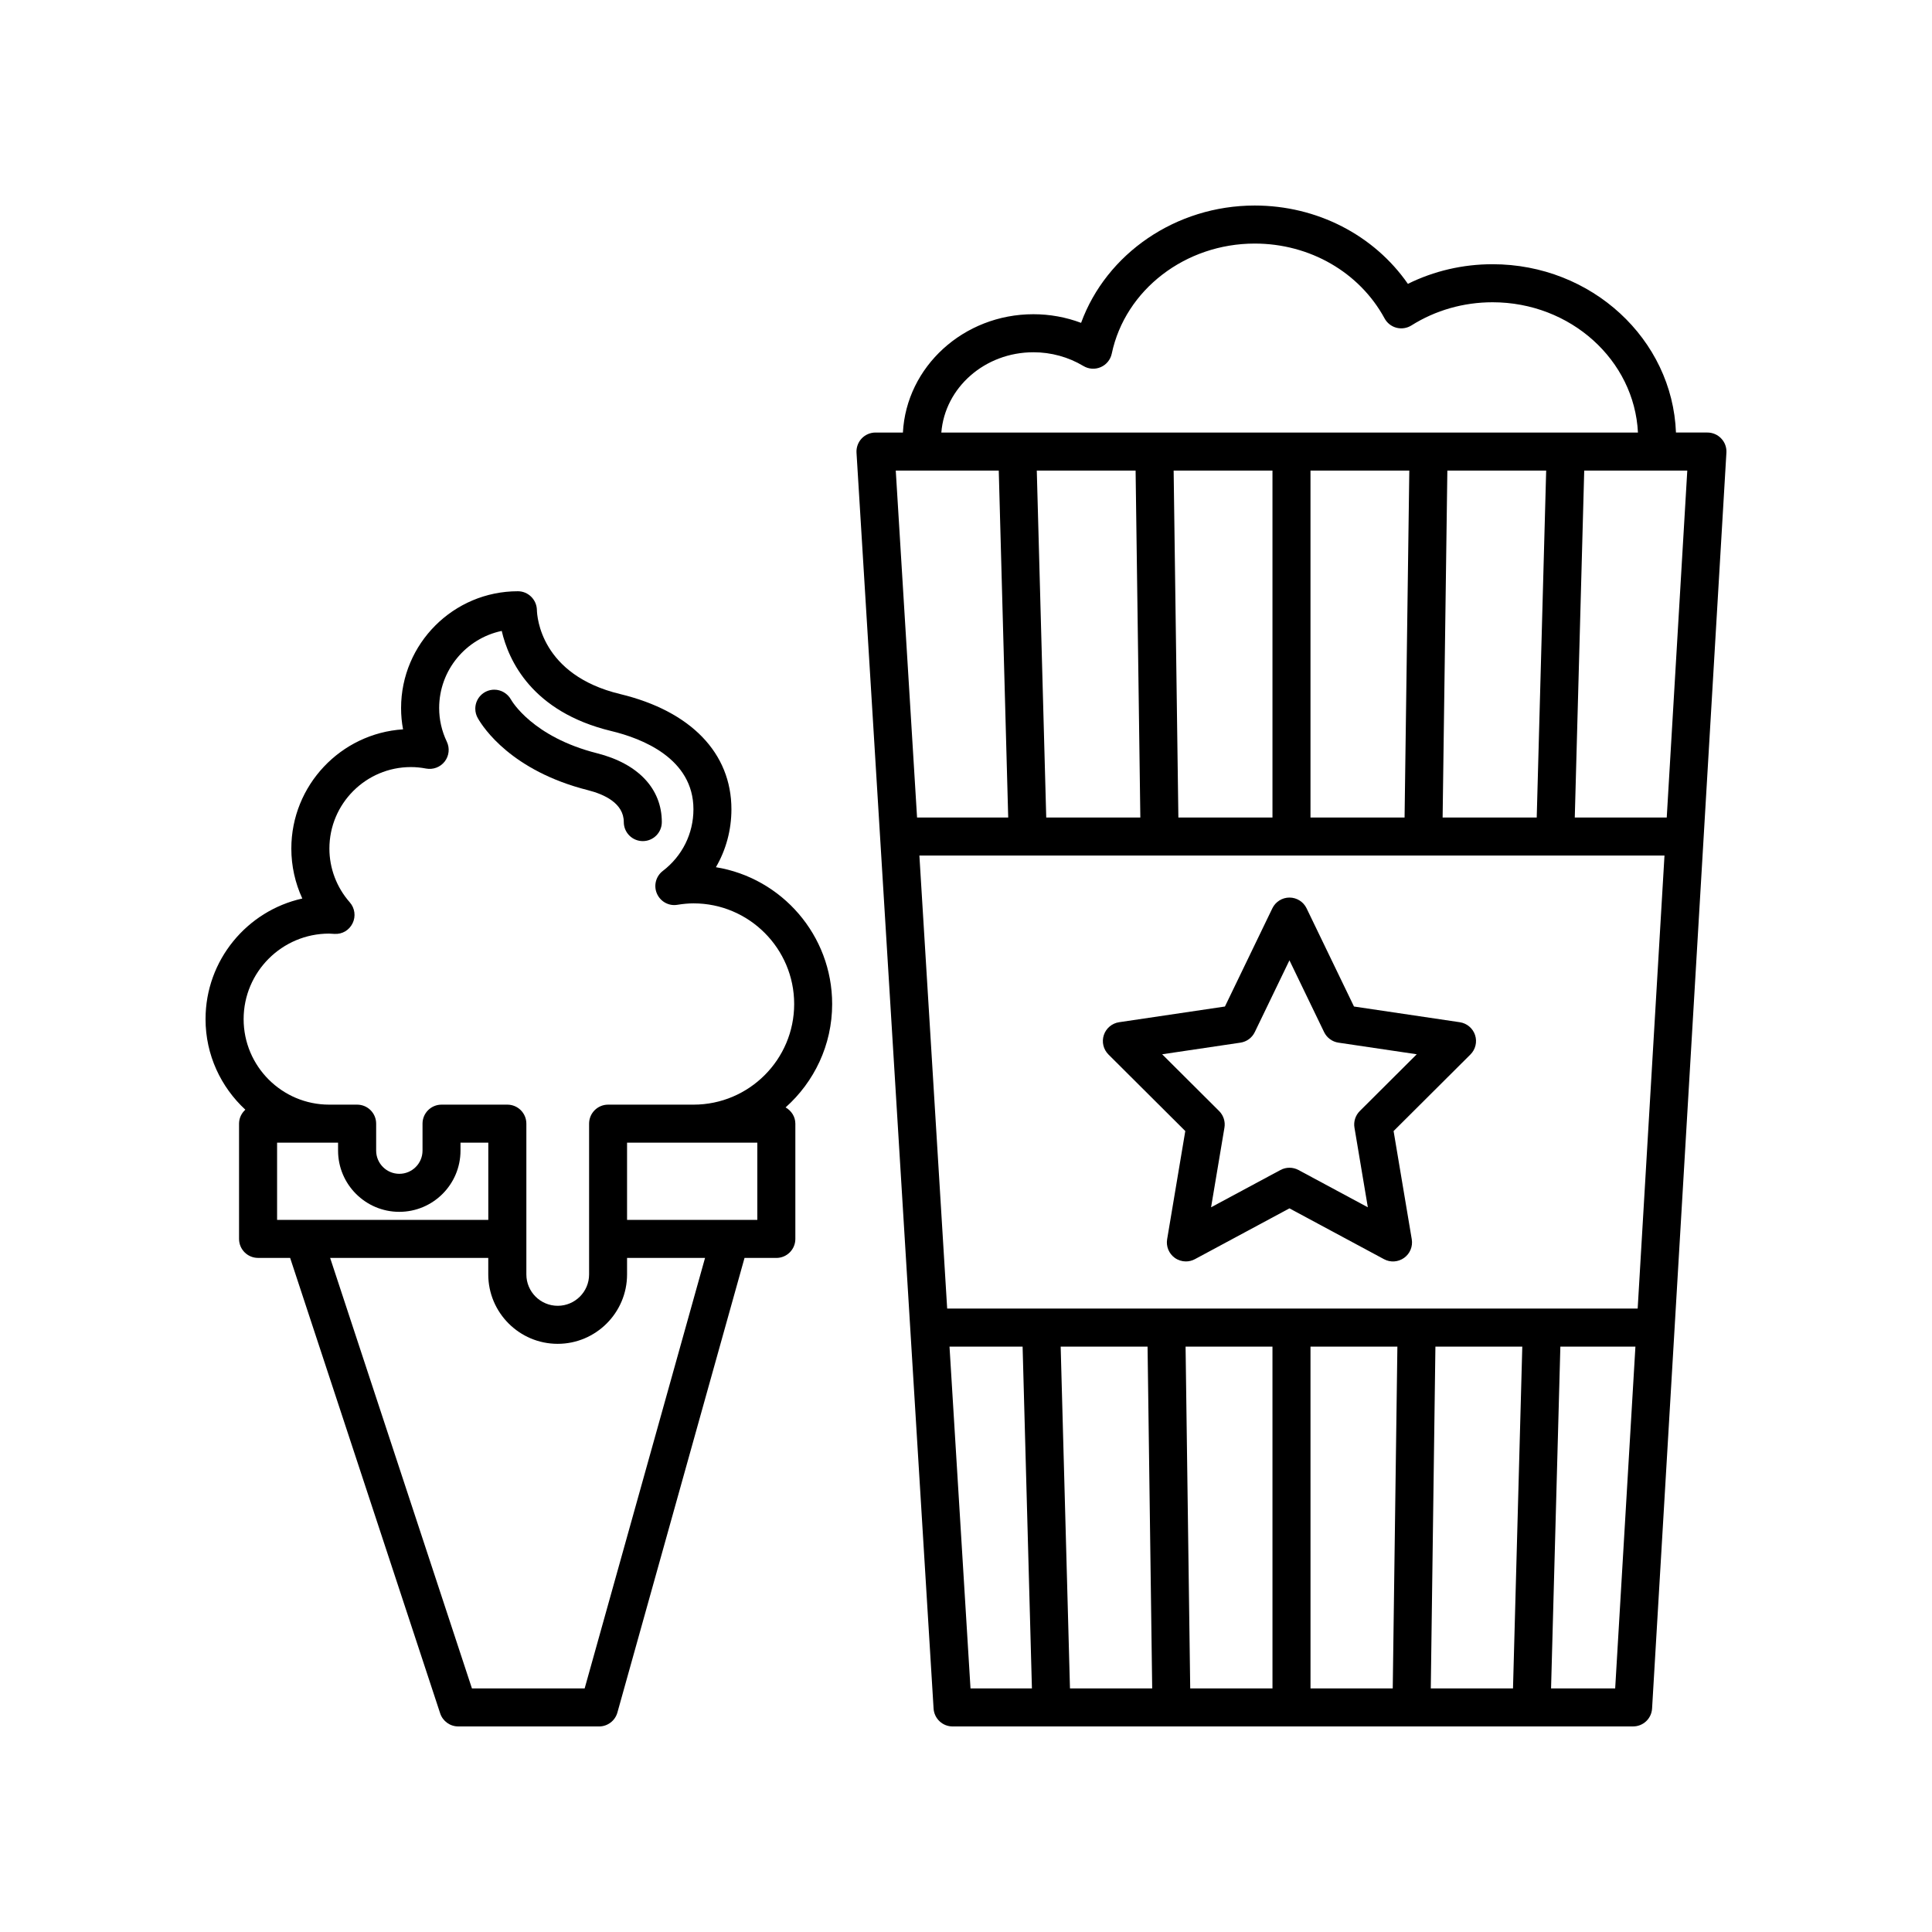 <?xml version="1.0" encoding="UTF-8"?>
<!-- Uploaded to: ICON Repo, www.svgrepo.com, Generator: ICON Repo Mixer Tools -->
<svg fill="#000000" width="800px" height="800px" version="1.1" viewBox="144 144 512 512" xmlns="http://www.w3.org/2000/svg">
 <g>
  <path d="m396.45 601.52h180.34c2.664 0 4.871-2.074 5.027-4.734l19.699-332.82c0.086-1.387-0.406-2.746-1.367-3.754-0.945-1.012-2.273-1.586-3.66-1.586h-8.34c-0.941-24.742-22.359-44.605-48.613-44.605-7.871 0-15.527 1.785-22.43 5.203-8.969-12.918-24.086-20.758-40.598-20.758-20.895 0-39.301 12.75-46.008 31.094-4.012-1.508-8.293-2.289-12.637-2.289-18.523 0-33.656 13.922-34.582 31.355h-7.266c-1.387 0-2.715 0.574-3.672 1.582-0.945 1.012-1.441 2.379-1.359 3.762l20.426 332.82c0.172 2.664 2.379 4.734 5.039 4.734zm129.86-240.87 1.254-91.945h26.188l-2.504 91.945zm-10.082 0h-24.934v-91.945h26.188zm-35.008 0h-24.938l-1.254-91.945h26.191zm-36.273-91.945 1.254 91.945h-24.938l-2.504-91.945zm140.16 102.02-7.106 120.06h-182.99l-7.363-120.06zm-136.99 130.14 1.227 90.578h-21.789l-2.465-90.578zm10.074 0h23.027l0.004 90.578h-21.801zm33.105 0h23.027l-1.23 90.578h-21.793zm33.105 0h23.023l-2.461 90.578h-21.789zm-128.77 0h19.371l2.469 90.578h-16.277zm176.41 90.578h-16.992l2.465-90.578h19.891zm13.664-230.79h-24.371l2.504-91.945h27.312zm-167.83-123.3c4.684 0 9.262 1.258 13.238 3.641 1.395 0.84 3.113 0.957 4.606 0.297 1.492-0.648 2.578-1.984 2.91-3.578 3.559-16.898 19.488-29.164 37.887-29.164 14.586 0 27.773 7.602 34.414 19.84 0.664 1.219 1.805 2.117 3.152 2.469 1.355 0.348 2.781 0.125 3.961-0.613 6.375-4.016 13.805-6.141 21.496-6.141 20.691 0 37.59 15.348 38.535 34.531l-184.61-0.004c0.941-11.863 11.473-21.277 24.414-21.277zm-9.191 31.352 2.504 91.945h-24.156l-5.644-91.945z"/>
  <path d="m299.76 353.39c4.359 1.102 9.551 3.465 9.551 8.473 0 2.785 2.254 5.039 5.039 5.039 2.785 0 5.039-2.254 5.039-5.039 0-8.832-6.254-15.48-17.16-18.242-17.074-4.316-22.598-13.844-22.824-14.246-0.891-1.586-2.59-2.602-4.41-2.602-2.785 0-5.039 2.254-5.039 5.039 0 0.941 0.258 1.82 0.707 2.574 1.402 2.449 8.891 13.891 29.098 19.004z"/>
  <path d="m198.47 414.08c0 9.488 4.082 18.016 10.551 24-1.012 0.922-1.672 2.215-1.672 3.699v30.539c0 2.785 2.254 5.039 5.039 5.039h8.5l39.762 120.7c0.684 2.066 2.613 3.465 4.785 3.465l37.328 0.004c2.258 0 4.242-1.508 4.852-3.68l33.691-120.48h8.43c2.785 0 5.039-2.254 5.039-5.039v-30.539c0-1.875-1.066-3.445-2.586-4.312 7.551-6.734 12.34-16.504 12.34-27.391 0-18.238-13.355-33.422-30.805-36.266 2.672-4.594 4.109-9.855 4.109-15.352 0-14.895-10.75-26.023-29.492-30.535-21.062-5.074-22.016-20.531-22.059-22.277-0.059-2.742-2.297-4.969-5.039-4.969-17.07 0-30.953 13.887-30.953 30.953 0 1.91 0.172 3.793 0.523 5.644-16.504 1.066-29.609 14.832-29.609 31.605 0 4.602 1.008 9.113 2.91 13.23-14.645 3.242-25.645 16.34-25.645 31.961zm18.953 32.738h16.168v2.109c0 8.941 7.273 16.223 16.223 16.223s16.223-7.273 16.223-16.223v-2.109h7.367v20.465h-55.973v-20.465zm81.516 144.63h-29.871l-37.578-114.09h41.906v4.379c0 10.141 8.254 18.391 18.391 18.391 10.137 0 18.391-8.254 18.391-18.391v-4.379h20.668zm45.758-144.63v20.465h-34.52v-20.465zm-113.48-55.402c0.324 0 0.645 0.023 1.391 0.074 2.106 0.141 3.941-0.988 4.832-2.816 0.898-1.828 0.598-4.019-0.746-5.547-3.481-3.953-5.402-9.012-5.402-14.246 0-11.91 9.688-21.598 21.598-21.598 1.316 0 2.629 0.125 4.039 0.395 1.855 0.344 3.769-0.371 4.926-1.875 1.16-1.508 1.371-3.527 0.555-5.246-1.352-2.832-2.031-5.836-2.031-8.922 0-10.035 7.117-18.445 16.582-20.434 1.793 7.758 7.957 21.453 29.031 26.531 8.133 1.953 21.773 7.25 21.773 20.73 0 6.445-2.957 12.402-8.117 16.348-1.832 1.402-2.481 3.871-1.57 5.984 0.918 2.125 3.144 3.379 5.426 2.988 1.594-0.258 2.996-0.379 4.289-0.379 14.707 0 26.668 11.965 26.668 26.672s-11.961 26.668-26.668 26.668h-22.641c-2.785 0-5.039 2.254-5.039 5.039v39.957c0 4.586-3.727 8.312-8.312 8.312-4.586 0-8.312-3.727-8.312-8.312v-39.957c0-2.785-2.254-5.039-5.039-5.039h-17.441c-2.785 0-5.039 2.254-5.039 5.039v7.148c0 3.391-2.754 6.144-6.144 6.144s-6.144-2.754-6.144-6.144v-7.148c0-2.785-2.254-5.039-5.039-5.039h-7.414c-12.496 0-22.668-10.168-22.668-22.66 0-12.496 10.168-22.668 22.66-22.668z"/>
  <path d="m437.75 423.45 20.363 20.289-4.812 28.684c-0.316 1.895 0.473 3.809 2.031 4.926 0.875 0.625 1.906 0.945 2.938 0.945 0.816 0 1.637-0.195 2.387-0.598l25.059-13.469 25.059 13.469c1.691 0.918 3.754 0.777 5.324-0.344 1.562-1.117 2.352-3.031 2.031-4.934l-4.816-28.676 20.363-20.289c1.352-1.344 1.824-3.336 1.23-5.144s-2.168-3.129-4.051-3.41l-28.035-4.16-12.566-26.027c-0.84-1.742-2.606-2.848-4.535-2.848-1.93 0-3.691 1.109-4.535 2.848l-12.566 26.027-28.043 4.16c-1.883 0.281-3.457 1.598-4.051 3.41-0.598 1.809-0.117 3.801 1.227 5.141zm34.984-3.137c1.652-0.246 3.074-1.289 3.797-2.797l9.184-19.023 9.184 19.023c0.727 1.5 2.144 2.551 3.797 2.797l20.758 3.078-15.098 15.047c-1.152 1.152-1.684 2.793-1.41 4.402l3.543 21.105-18.383-9.883c-1.496-0.797-3.273-0.797-4.769 0l-18.391 9.883 3.543-21.109c0.273-1.605-0.258-3.25-1.41-4.398l-15.098-15.043z"/>
 </g>
</svg>